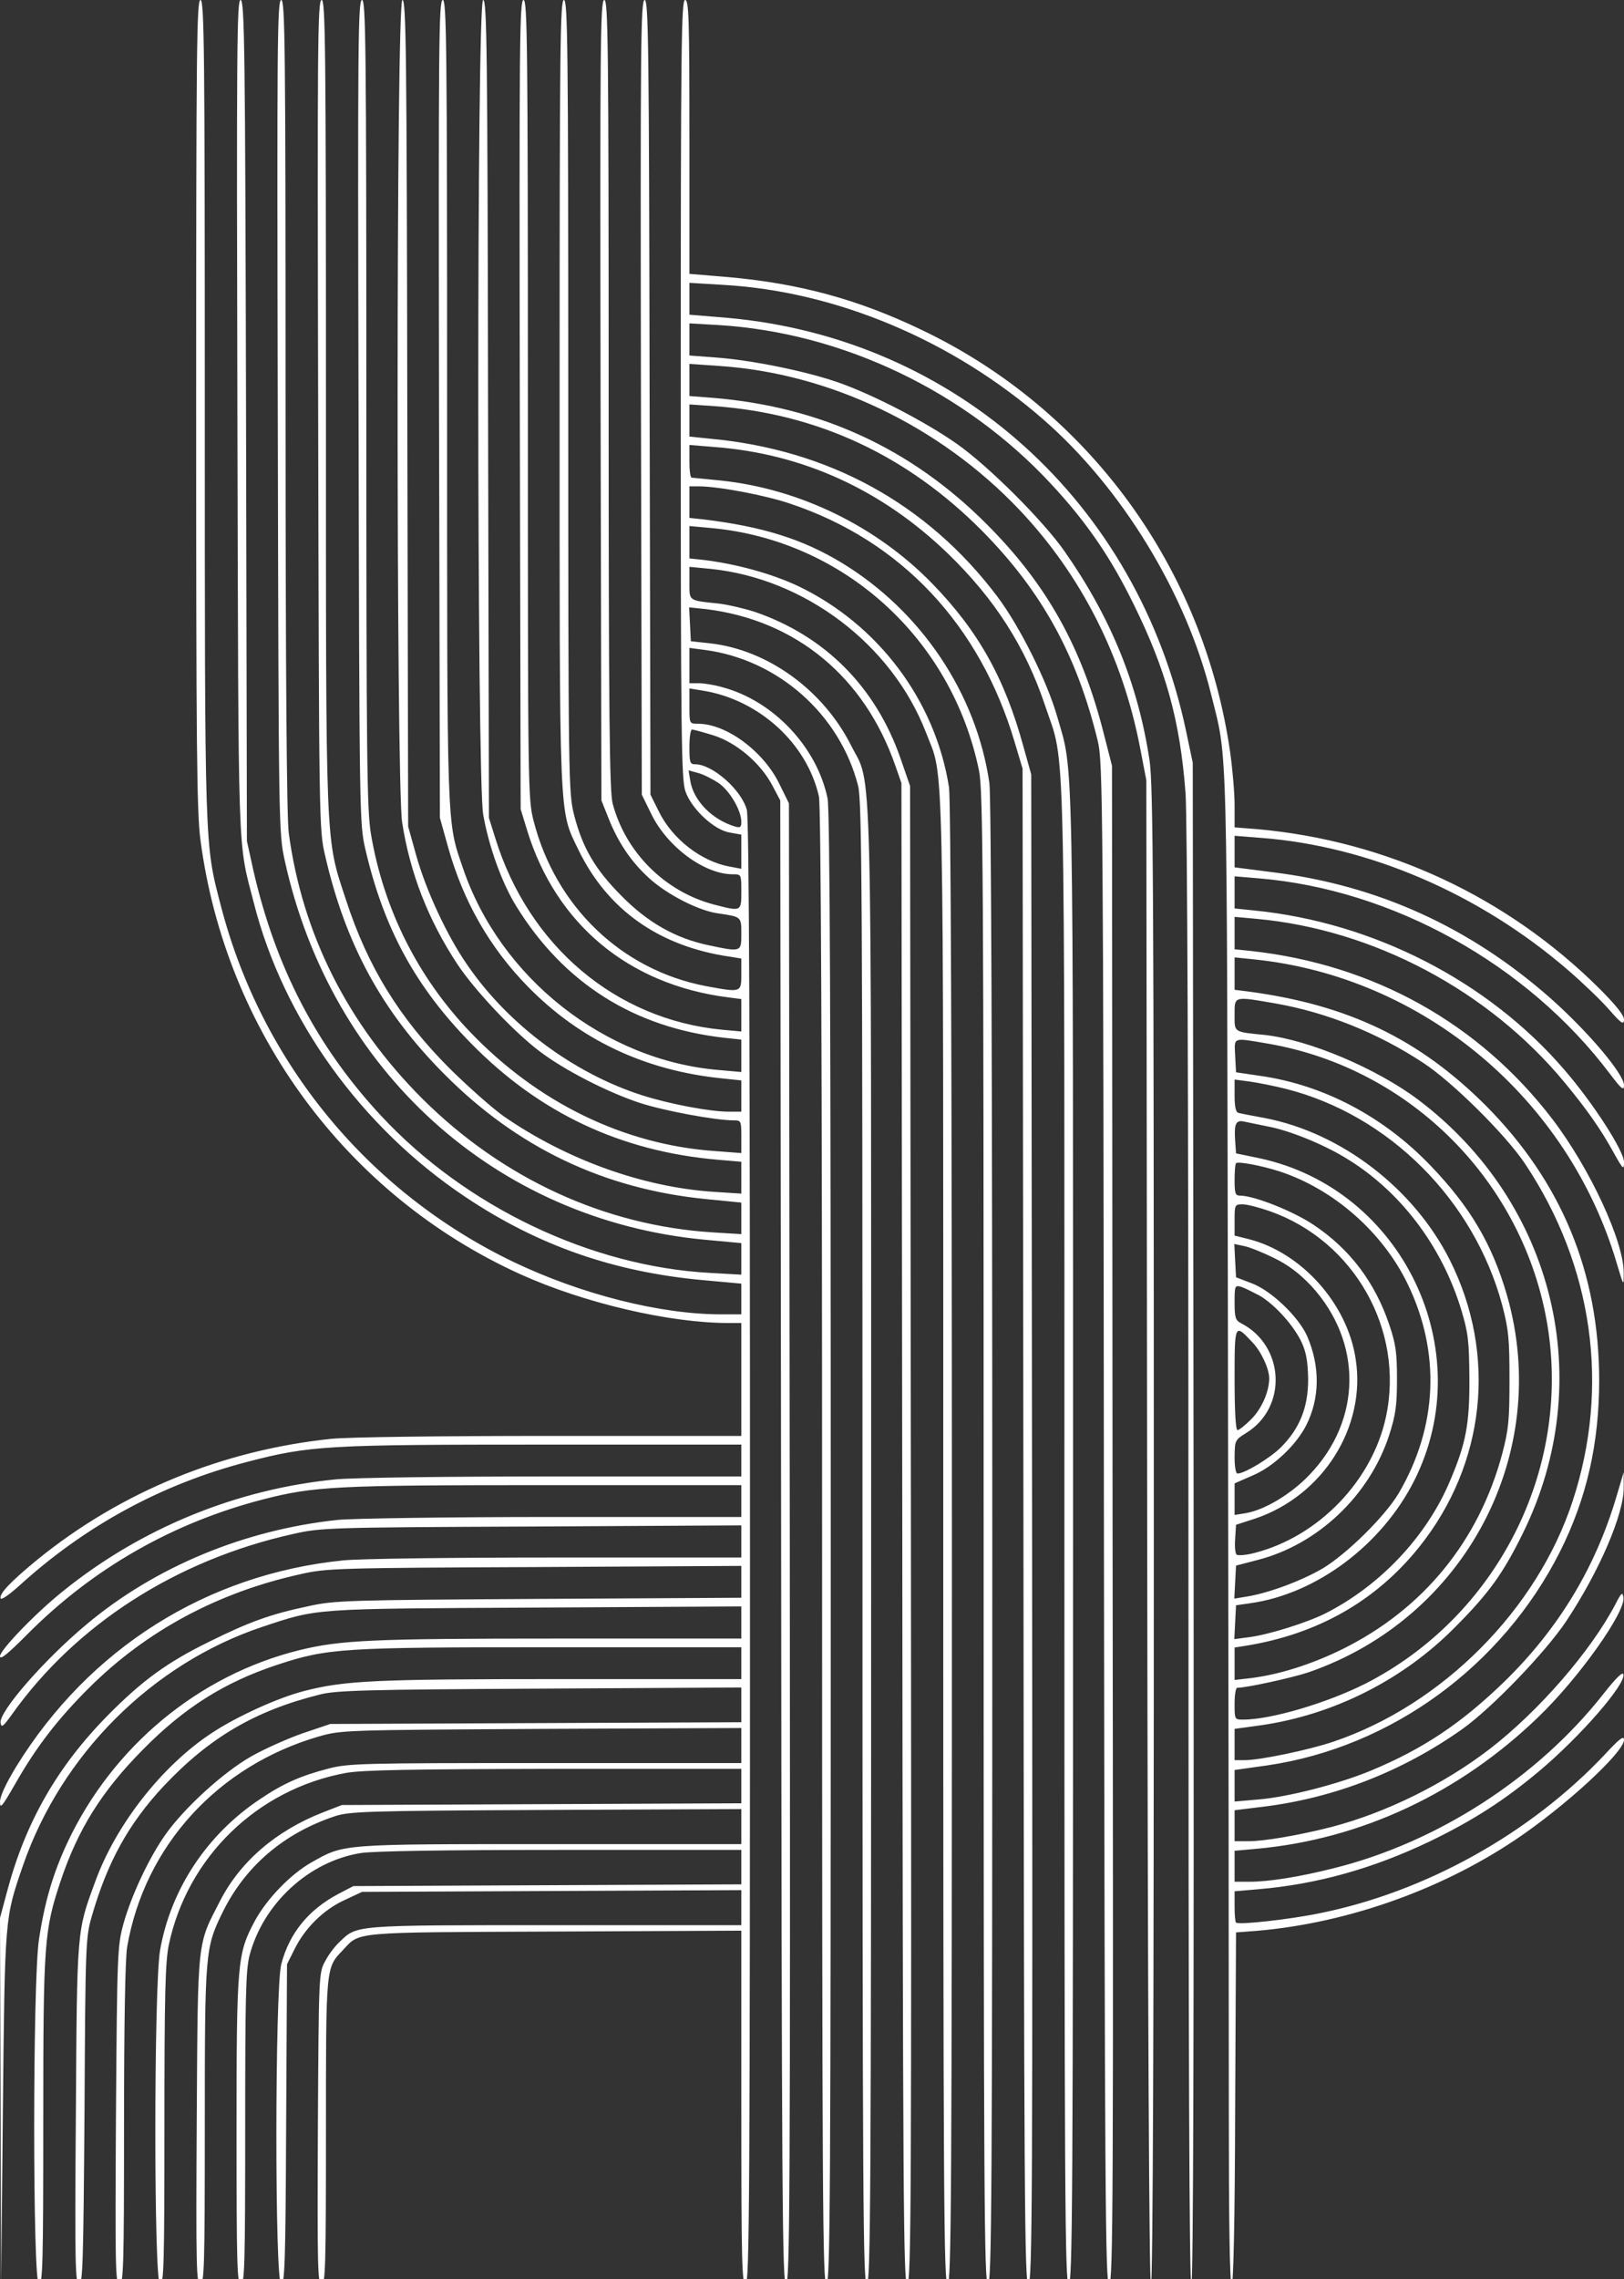 <svg width="335" height="470" viewBox="0 0 335 470" fill="none" xmlns="http://www.w3.org/2000/svg">
<rect x="0" y="0" width="335" height="470" fill="#333333" stroke="none"/>
<path d="M40.462 83.216C40.462 153.598 40.581 167.507 41.354 173.238C46.531 212.637 71.522 246.544 107.402 262.781C120.493 268.691 138.106 272.81 150.244 272.81H152.922V284.451V296.092H113.71C90.682 296.092 71.939 296.33 68.369 296.689C45.936 299.017 24.932 307.613 7.735 321.582C2.202 326.119 -0.179 328.626 0.119 329.581C0.238 329.999 1.785 328.924 3.868 327.074C17.553 314.597 33.441 306.001 50.934 301.464C63.906 298.062 67.476 297.883 112.222 297.883H152.922V301.166V304.449H114.424C92.467 304.449 73.069 304.688 69.321 305.046C48.911 307.016 29.156 315.075 13.091 328.029C7.319 332.625 0 340.267 0 341.52C0 342.356 1.607 341.043 5.534 337.103C19.1 323.432 35.583 314 54.326 309.165C64.798 306.479 69.321 306.24 112.341 306.24H152.922V309.523V312.806H114.126C92.765 312.806 72.772 313.105 69.737 313.403C50.458 315.433 32.012 323.074 17.851 334.954C9.163 342.177 -0.238 352.982 0.119 355.25C0.298 356.325 0.595 356.086 2.38 353.638C15.59 335.013 36.297 321.701 60.395 316.329C66.227 315.015 67.416 314.956 109.663 314.776L152.922 314.538V317.821V321.164H114.9C93.003 321.164 74.259 321.403 70.749 321.761C42.663 324.626 18.446 339.849 3.392 364.205C1.25 367.727 0 370.353 0 371.547C0 373.099 0.417 372.562 3.035 368.025C7.438 360.265 11.9 354.474 18.446 347.967C30.168 336.327 44.865 328.387 61.883 324.626C67.297 323.373 69.44 323.313 110.258 323.134L152.922 322.895V326.178V329.462L111.151 329.7C71.641 329.939 69.023 329.999 63.668 331.193C55.694 332.864 51.351 334.476 43.139 338.535C34.511 342.774 29.394 346.475 22.254 353.698C11.841 364.264 5.296 375.666 1.488 389.933L0 395.485L0.119 433.392L0.238 471.299L0.595 434.884C1.012 395.127 0.952 395.664 4.76 384.621C12.674 361.757 31.417 343.072 54.028 335.491C65.75 331.611 64.025 331.73 110.556 331.491L152.922 331.252V334.536V337.879H115.435C76.996 337.879 70.273 338.177 61.764 340.267C40.997 345.4 23.265 360.086 13.924 379.905C10.948 386.292 9.223 392.082 8.033 399.962C6.724 408.499 6.724 471 8.033 471C8.806 471 8.925 466.881 8.925 437.332C8.925 400.5 9.104 398.112 12.496 387.904C16.066 377.218 21.004 369.338 29.454 360.802C37.963 352.146 46.293 346.893 57.123 343.311C67.595 339.849 70.63 339.67 113.829 339.67H152.922V342.953V346.236H115.614C77.234 346.236 71.165 346.535 62.775 348.684C57.361 350.057 48.733 353.997 43.615 357.399C33.381 364.145 23.861 376.323 19.636 388.023C15.828 398.351 15.887 397.634 15.649 435.959C15.411 466.881 15.53 471 16.304 471C17.077 471 17.196 466.643 17.434 435.302C17.613 400.977 17.672 399.485 18.922 395.187C22.135 384.024 26.479 376.084 33.797 368.264C43.199 358.295 52.6 352.743 66.048 349.4C69.38 348.564 75.687 348.385 111.448 348.206L152.922 347.967V351.549V355.131L110.556 355.31L68.131 355.489L62.478 357.399C59.384 358.474 54.564 360.623 51.827 362.175C46.055 365.458 38.141 372.681 34.214 378.173C30.763 383.009 27.133 390.769 25.467 396.679C24.218 401.335 24.158 402.529 23.92 436.198C23.742 467.419 23.801 471 24.634 471C25.467 471 25.586 467.478 25.586 437.989C25.586 417.513 25.824 403.604 26.241 401.395C29.87 380.561 44.984 364.085 65.81 358.056C70.451 356.743 71.046 356.743 111.746 356.504L152.922 356.325V359.906V363.548H112.579C74.735 363.548 71.879 363.608 67.773 364.682C62.002 366.175 58.372 367.786 53.612 371.01C42.663 378.293 35.226 389.575 33.024 402.111C31.715 409.812 31.715 471 33.024 471C33.797 471 33.916 466.941 33.916 438.227C33.916 411.245 34.095 404.678 34.809 401.097C38.617 382.949 53.076 368.921 71.403 365.578C74.854 364.981 84.613 364.801 114.424 364.742H152.922V368.324V371.846L111.746 372.025L70.511 372.204L66.524 373.756C56.944 377.517 49.566 383.844 45.401 391.963C40.64 401.216 40.819 399.186 40.581 437.153C40.402 467.419 40.521 471 41.295 471C42.128 471 42.247 467.478 42.247 438.347C42.247 402.47 42.306 401.694 45.936 394.291C50.577 384.859 58.491 378.054 69.023 374.532C72.058 373.517 75.509 373.398 112.639 373.219L152.922 373.04V376.621V380.263H113.472C70.035 380.263 71.046 380.203 64.263 384.024C59.919 386.471 54.921 391.665 52.481 396.261C48.971 402.887 48.792 404.619 48.792 439.481C48.792 467.12 48.911 471 49.685 471C50.458 471 50.577 467.06 50.577 438.884C50.577 411.961 50.696 406.23 51.47 403.246C54.266 392.56 63.668 383.844 74.378 382.113C76.818 381.695 92.289 381.457 115.614 381.457H152.922V385.038V388.56L112.936 388.74L72.891 388.919L69.797 390.53C63.608 393.814 59.681 398.649 58.015 405.036C56.706 410.23 56.647 471 58.015 471C58.729 471 58.908 466.523 59.027 437.989L59.205 405.036L60.693 402.052C62.835 397.634 66.703 393.814 70.987 391.844L74.676 390.113L113.829 389.933L152.922 389.754V393.396V396.978H114.543C72.593 396.978 73.724 396.918 70.035 400.44C69.083 401.335 67.714 403.126 67.059 404.44C65.75 406.768 65.75 407.365 65.572 438.884C65.453 467.478 65.512 471 66.346 471C67.119 471 67.238 467.478 67.238 439.66C67.238 405.454 67.178 405.813 70.689 402.171C74.319 398.291 72.058 398.47 114.424 398.291L152.922 398.112V434.586C152.922 466.583 153.041 471 153.814 471C154.588 471 154.707 453.868 154.707 320.089C154.707 215.622 154.528 168.522 154.052 166.97C152.922 162.851 146.972 157.597 143.401 157.597C142.33 157.597 142.211 157.239 142.211 154.016C142.211 152.046 142.449 150.434 142.747 150.434C143.044 150.434 145.008 150.971 147.15 151.628C151.91 153.12 156.909 157.359 159.348 162.015L160.955 165.059L161.133 318.06C161.252 453.509 161.371 471 162.145 471C162.918 471 163.037 453.689 162.918 318.298L162.74 165.656L160.776 161.657C157.504 154.911 149.828 149.24 143.996 149.24C142.211 149.24 142.211 149.24 142.211 145.598V141.957L144.77 142.375C156.433 144.166 166.429 153.18 168.928 164.224C169.345 165.955 169.583 218.547 169.583 318.895C169.583 453.689 169.702 471 170.475 471C171.249 471 171.368 453.748 171.368 319.373C171.368 211.025 171.189 166.91 170.713 164.641C168.512 154.016 159.527 144.524 149.054 141.718C147.448 141.241 145.187 140.883 144.175 140.883H142.211V137.241V133.6L145.365 134.017C160.479 135.987 173.272 147.33 177.02 162.075C177.794 165.179 177.913 183.863 177.913 318.298C177.913 453.629 178.032 471 178.806 471C179.579 471 179.698 453.689 179.698 318.895C179.698 149.777 179.996 162.612 175.533 153.657C169.761 142.256 158.337 133.958 146.377 132.645L142.509 132.227L142.33 128.705L142.152 125.242L145.603 125.6C164.168 127.869 178.329 139.569 184.696 157.896L185.946 161.478L186.124 316.209C186.243 453.45 186.362 471 187.136 471C187.969 471 188.028 453.569 187.909 316.508L187.731 162.075L185.767 156.403C180.65 141.659 170.178 131.152 155.778 126.197C153.576 125.481 150.244 124.705 148.34 124.466C141.973 123.81 142.211 123.989 142.211 120.228V116.885L146.555 117.303C166.012 119.273 183.982 132.883 191.004 151.031C194.812 161.06 194.574 149.18 194.574 317.642C194.574 453.569 194.693 471 195.466 471C196.24 471 196.359 453.689 196.359 318.597C196.359 218.009 196.121 164.94 195.764 162.373C192.967 144.464 181.126 128.705 164.584 120.825C159.229 118.318 151.97 116.288 145.067 115.452L142.211 115.154V111.811V108.468L146.734 108.886C173.986 111.393 196.359 131.63 201.952 158.911C202.785 163.03 202.904 179.028 202.904 317.284C202.904 453.509 203.023 471 203.797 471C204.57 471 204.689 453.629 204.689 318.298C204.689 219.383 204.451 164.164 204.094 161.478C201.417 143.032 190.051 126.018 173.629 116.049C165.536 111.154 157.325 108.587 145.067 107.095L142.211 106.796V103.513V100.289H144.175C148.221 100.289 157.98 102.14 163.037 103.871C185.886 111.512 202.19 128.884 209.33 153.12L210.937 158.493L211.115 314.717C211.234 453.271 211.353 471 212.127 471C212.96 471 213.02 453.45 212.901 315.314L212.722 159.687L211.115 153.956C207.248 139.808 201.774 130.078 192.313 120.347C180.829 108.527 165.001 100.827 148.757 99.096C145.663 98.797 142.925 98.499 142.687 98.499C142.39 98.499 142.211 97.006 142.211 95.156V91.753L147.329 92.171C165.596 93.544 181.9 101.006 195.466 114.079C205.225 123.511 211.591 133.48 215.638 145.658C219.862 158.314 219.565 145.837 219.565 316.746C219.565 453.45 219.684 471 220.457 471C221.231 471 221.35 453.569 221.35 317.403C221.35 150.434 221.528 159.806 218.077 147.748C215.995 140.465 210.342 129.122 205.701 122.974C191.242 103.811 170.832 92.648 146.258 90.439L142.211 90.022V86.738V83.395L147.448 83.754C168.69 85.306 187.136 93.902 202.607 109.483C214.924 121.959 222.183 135.152 226.467 152.881C227.479 157.06 227.598 165.477 227.717 314.12C227.895 453.211 228.014 471 228.788 471C229.621 471 229.68 453.39 229.502 314.418L229.383 157.896L227.776 151.628C223.254 133.6 215.995 120.526 203.499 108.05C187.969 92.469 169.166 83.813 146.853 82.022L142.211 81.664V78.381V75.038L148.281 75.456C171.13 76.948 193.86 87.813 210.282 105.125C223.016 118.556 231.525 135.331 235.155 154.075L236.464 160.881L236.642 315.911C236.761 415.901 237.059 471 237.416 471C237.832 471 238.011 416.319 238.011 316.806C238.011 182.55 237.892 161.895 237.118 156.702C234.738 141.062 229.145 127.332 219.624 113.721C215.221 107.393 203.916 96.111 197.37 91.514C191.004 87.037 180.115 81.366 172.915 78.859C166.429 76.59 155.123 74.262 147.745 73.725L142.211 73.307V69.964V66.681L148.4 67.039C173.926 68.651 199.155 80.709 216.887 99.871C224.206 107.751 229.085 114.915 233.786 124.466C240.51 138.077 243.425 148.583 244.556 163.567C244.913 168.82 245.151 224.278 245.151 321.283C245.151 422.169 245.329 471 245.746 471C246.163 471 246.282 419.96 246.222 314.12L246.044 157.299L244.675 150.792C234.679 103.513 197.192 69.785 150.125 65.546L142.211 64.89V61.606V58.323L149.173 58.741C172.439 60.054 196.478 70.143 215.221 86.5C231.406 100.588 244.734 122.437 249.852 143.27C253.303 157.179 253.065 149.18 253.303 278.78C253.422 344.266 253.481 414.349 253.481 434.407C253.481 458.225 253.66 471 254.076 471C254.433 471 254.731 458.225 254.79 434.705L254.969 398.47L257.349 398.291C276.33 397.037 296.442 390.172 312.508 379.427C322.623 372.681 335 361.339 335 358.772C335 357.817 334.107 358.474 331.073 361.757C315.721 378.054 294.122 390.113 272.165 394.53C266.096 395.784 255.445 396.978 254.969 396.44C254.79 396.321 254.671 394.769 254.671 393.097V389.993L259.491 389.575C271.57 388.56 283.173 385.337 295.014 379.666C303.88 375.368 310.306 371.249 317.566 365.16C326.075 357.996 335.298 347.37 334.881 345.281C334.762 344.624 333.393 345.938 330.716 349.34C317.149 366.592 296.502 379.905 275.2 385.217C268.119 387.008 261.812 388.023 257.706 388.023H254.671V384.8V381.636L259.313 381.218C280.793 379.248 301.083 369.756 317.328 354.056C325.658 346.057 335.357 332.387 334.881 329.402C334.703 328.208 334.464 328.387 333.274 330.715C328.157 340.505 317.387 352.862 307.331 360.623C297.87 367.906 285.851 373.816 274.605 376.741C268.06 378.412 260.86 379.666 257.528 379.666H254.671V376.502V373.278L260.503 372.562C275.2 370.771 289.302 365.279 301.619 356.563C307.748 352.206 318.756 340.744 323.04 334.357C329.942 323.97 335 312.15 334.94 306.717V303.554L333.453 308.568C329.109 323.253 321.493 335.849 310.366 346.714C301.44 355.37 293.586 360.623 282.816 365.1C276.211 367.846 265.62 370.592 259.432 371.07L254.671 371.487V368.264V364.981L261.455 364.025C287.041 360.265 309.89 343.55 321.79 319.97C327.324 308.926 329.883 297.644 329.883 284.451C329.823 262.363 322.088 243.679 306.498 227.979C292.753 214.249 278.115 207.205 257.528 204.459L254.671 204.1V200.757V197.414L258.718 197.832C293.527 201.414 323.457 226.427 333.512 260.513C334.941 265.289 334.94 265.289 334.94 262.602C335.06 256.155 327.979 240.933 320.243 230.784C305.13 211.025 283.411 198.907 258.123 196.101L254.671 195.743V192.4V189.057L259.253 189.475C283.352 191.684 307.093 204.279 322.742 223.203C327.324 228.755 330.24 232.874 332.917 237.769C334.822 241.171 335 241.351 335 239.619C335 237.351 328.633 227.441 322.683 220.576C306.974 202.31 283.292 190.191 258.718 187.744L254.671 187.326V184.043V180.7L259.61 181.117C287.279 183.386 315.067 198.847 332.084 221.412C334.464 224.576 335 224.994 335 223.8C335 221.472 327.622 212.756 319.827 205.832C303.226 191.206 284.244 182.55 262.585 179.864L254.671 178.849V175.625V172.342L259.967 172.76C282.34 174.432 305.189 184.281 323.456 200.041C326.432 202.608 330.24 206.249 331.906 208.16C334.464 211.085 334.94 211.383 335 210.249C335 209.354 333.393 207.324 329.942 203.862C310.842 184.878 286.029 173.357 259.313 170.969L254.671 170.611V166.014C254.671 163.507 254.255 158.672 253.779 155.269C248.364 117.124 224.563 84.47 190.171 68.054C177.02 61.726 164.882 58.443 150.125 57.129L142.211 56.473V28.236C142.211 3.522 142.092 0 141.319 0C140.545 0 140.426 9.313 140.426 80.172C140.426 151.926 140.545 160.642 141.378 163.149C142.628 166.79 147.329 171.208 150.601 171.686L152.922 172.103V175.625V179.148L150.72 178.73C144.71 177.715 138.641 172.999 135.845 167.208L134.179 163.865L134 81.903C133.881 9.492 133.762 0 132.988 0C132.155 0 132.096 9.373 132.215 81.963L132.393 163.865L134.357 167.865C137.63 174.611 145.305 180.282 151.137 180.282C152.922 180.282 152.922 180.282 152.922 183.863C152.922 187.983 152.922 187.983 147.388 186.55C137.213 183.923 129.061 175.805 126.384 165.716C125.729 163.209 125.551 148.165 125.551 81.306C125.551 8.955 125.432 0 124.658 0C123.825 0 123.766 9.014 123.885 82.5L124.063 165.059L125.491 168.641C127.514 173.775 130.251 177.775 133.941 181.117C137.689 184.52 144.175 187.803 148.102 188.341C152.981 189.057 152.922 188.997 152.922 192.579C152.922 196.34 152.922 196.34 146.139 194.907C139.355 193.475 133.643 190.251 128.228 184.759C122.754 179.267 120.136 174.79 118.41 167.984C117.28 163.507 117.22 161.06 117.22 81.664C117.22 9.492 117.101 0 116.328 0C115.554 0 115.435 9.373 115.435 80.888C115.435 170.611 115.257 166.79 119.303 175.208C125.313 187.624 136.023 195.206 150.72 197.295L152.922 197.653V200.877C152.922 204.697 152.922 204.697 145.544 203.324C128.169 199.981 114.602 186.908 110.08 169.298C108.89 164.641 108.89 162.91 108.89 82.261C108.89 8.955 108.771 0 107.997 0C107.164 0 107.105 9.014 107.224 83.395L107.402 166.85L108.771 171.327C114.721 190.549 129.656 203.026 150.125 205.652L152.922 206.011V209.354V212.697L148.995 212.338C127.038 210.249 109.068 195.086 102.166 172.82L100.857 168.641L100.679 84.291C100.56 10.447 100.44 0 99.667 0C98.298 0 98.358 160.284 99.667 167.925C100.798 174.432 103.475 181.953 106.45 186.789C116.268 202.727 130.787 211.921 149.53 214.01L152.922 214.368V217.711V221.054L148.221 220.636C124.777 218.666 103.178 201.653 95.502 179.028C92.11 169.119 92.229 172.223 92.229 82.619C92.229 8.955 92.11 0 91.337 0C90.504 0 90.444 9.014 90.563 84.291L90.742 168.641L92.408 174.611C95.561 185.893 101.036 195.444 108.949 203.503C119.66 214.428 133.048 220.756 148.935 222.367L152.922 222.785V226.009V229.232H150.304C146.496 229.232 138.225 227.68 132.572 225.889C118.47 221.412 104.844 211.324 96.394 198.967C92.229 192.997 87.885 183.625 85.862 176.402L84.196 170.432L84.018 85.186C83.899 10.507 83.78 0 83.006 0C81.697 0 81.697 160.881 82.947 169.536C84.553 179.983 88.362 189.773 94.371 198.847C97.882 204.16 105.974 212.756 111.27 216.756C116.268 220.576 125.194 225.173 131.858 227.382C136.678 228.994 147.507 231.023 151.375 231.023C152.862 231.023 152.922 231.143 152.922 234.366V237.769L147.448 237.351C128.704 236.038 110.913 227.382 96.93 212.756C86.16 201.474 79.138 187.445 76.52 171.984C75.687 166.97 75.568 156.702 75.568 83.157C75.568 9.014 75.449 0 74.676 0C73.843 0 73.783 9.074 73.962 84.888C74.14 168.76 74.14 169.895 75.39 175.208C79.198 191.564 85.803 203.623 97.287 215.263C111.329 229.531 128.05 237.411 148.043 239.142L152.922 239.56V242.843V246.126L147.329 245.768C132.572 244.813 116.744 239.082 103.832 230.128C101.571 228.516 96.573 224.098 92.765 220.338C82.411 209.951 75.866 199.384 71.403 185.654C67.059 172.462 67.238 176.402 67.238 83.336C67.238 8.955 67.119 0 66.346 0C65.512 0 65.453 9.074 65.631 85.485C65.81 169.775 65.81 171.089 67.059 176.402C71.284 194.788 78.841 208.637 91.634 221.472C106.688 236.635 124.539 245.171 145.663 247.26L152.922 247.977V251.2V254.484L147.091 254.125C124.777 252.752 103.654 243.022 87.112 226.546C71.76 211.204 62.359 192.639 59.562 171.745C59.146 168.581 58.908 139.45 58.908 83.515C58.908 8.955 58.789 0 58.015 0C57.182 0 57.123 9.134 57.301 85.783C57.48 170.671 57.48 171.686 58.729 177.416C68.25 220.815 102.166 251.499 145.187 255.618L152.922 256.334V259.617V262.841L146.555 262.483C121.921 261.17 96.097 248.872 78.603 230.068C65.334 215.801 56.825 199.444 52.243 179.386L50.934 173.417L50.756 86.679C50.577 10.029 50.458 0 49.625 0C48.852 0 48.792 9.791 48.971 86.082C49.209 179.267 48.971 173.059 52.362 186.192C58.432 210.13 74.557 232.516 96.037 246.843C111.032 256.871 126.681 262.304 145.067 263.975L152.922 264.692V267.856V271.019H148.697C136.202 271.019 119.898 266.9 105.915 260.214C75.985 245.828 53.969 219.144 45.579 186.848C42.187 173.894 42.247 175.745 42.247 84.231C42.247 9.731 42.128 0 41.354 0C40.581 0 40.462 9.671 40.462 83.216ZM148.162 161.418C150.482 162.97 152.922 167.089 152.922 169.477C152.922 170.611 152.684 170.73 151.613 170.432C146.853 168.999 143.044 165.059 142.39 161L142.033 158.851L143.996 159.388C145.127 159.687 146.972 160.642 148.162 161.418ZM263.061 206.906C273.653 208.757 284.244 212.995 293.646 219.203C299.655 223.143 310.663 234.068 314.591 239.978C328.633 261.05 332.144 285.943 324.409 309.523C317.09 331.909 297.513 351.549 275.081 359.13C269.964 360.862 259.908 362.951 256.754 362.951H254.671V359.727V356.504L259.908 355.787C275.081 353.638 289.54 346.356 300.31 335.371C307.212 328.447 310.128 324.328 314.174 316.09C329.585 284.749 320.719 248.036 292.575 226.785C284.006 220.338 270.083 214.428 260.919 213.413C254.374 212.756 254.671 212.935 254.671 209.234C254.671 205.354 254.433 205.414 263.061 206.906ZM261.574 215.204C291.087 220.278 314.412 243.858 319.232 273.407C324.052 303.255 308.759 333.282 281.745 347.132C273.831 351.131 262.228 354.594 256.397 354.594C254.671 354.594 254.671 354.534 254.671 351.31C254.671 349.519 254.909 348.027 255.207 348.027C257.171 348.027 266.393 345.997 269.845 344.863C302.333 333.7 320.243 299.614 310.842 267.02C307.807 256.573 303.285 248.872 295.133 240.395C285.434 230.247 272.998 223.681 259.848 221.83L254.969 221.114L254.79 217.711C254.612 213.771 254.136 213.95 261.574 215.204ZM265.203 224.516C286.505 229.889 304.059 247.44 309.89 269.169C311.199 274.183 311.377 276.094 311.377 284.451C311.377 292.868 311.199 294.719 309.89 299.733C305.07 317.761 293.586 331.79 276.985 340.028C270.44 343.251 263.775 345.341 257.825 346.057L254.671 346.415V343.072V339.729L256.932 339.371C271.749 336.983 283.768 330.178 292.694 319.075C306.439 301.942 308.878 279.317 299.06 259.797C291.623 245.052 276.687 233.59 260.919 230.546C258.301 230.068 255.802 229.59 255.445 229.471C254.909 229.352 254.671 228.098 254.671 225.949V222.606L257.825 223.024C259.491 223.263 262.823 223.919 265.203 224.516ZM261.514 232.277C265.798 233.053 272.76 235.859 277.401 238.664C288.707 245.41 297.394 256.812 301.44 270.124C302.869 274.9 303.047 276.511 303.107 284.152C303.166 293.644 302.393 297.644 299.12 305.344C294.3 316.806 284.72 326.954 273.415 332.685C269.607 334.595 261.812 337.043 257.766 337.58L254.612 337.998L254.79 334.536L254.969 331.014L257.885 330.596C271.57 328.686 285.077 318.537 291.742 305.285C305.249 278.422 289.302 245.171 259.848 238.843L254.969 237.829L254.79 235.262C254.552 231.799 254.909 230.904 256.576 231.262C257.349 231.441 259.551 231.859 261.514 232.277ZM263.894 241.53C275.081 245.171 285.196 254.066 290.373 264.751C297.216 278.899 296.561 294.181 288.528 307.911C285.732 312.627 277.818 320.448 272.82 323.432C268.536 325.94 261.693 328.506 257.171 329.223L254.612 329.641L254.79 326.238L254.969 322.835L259.313 321.701C271.808 318.537 282.519 308.389 286.565 295.913C287.874 291.853 288.171 289.883 288.171 284.451C288.171 278.84 287.933 277.168 286.565 273.109C283.59 264.333 278.413 257.528 270.975 252.573C266.81 249.768 258.718 246.544 255.802 246.544C254.85 246.544 254.671 246.126 254.671 243.38C254.671 241.589 254.79 240.037 254.969 239.858C255.385 239.44 260.146 240.336 263.894 241.53ZM261.99 249.768C279.365 255.916 289.718 274.243 285.91 292.092C283.114 305.285 272.046 316.806 258.837 320.209C257.052 320.686 255.326 320.806 255.088 320.567C254.79 320.328 254.671 318.836 254.79 317.284L254.969 314.418L259.015 313.105C272.879 308.389 281.805 294.301 279.663 280.332C277.996 268.87 268.476 258.244 257.528 255.498L254.671 254.782V251.559C254.671 248.454 254.731 248.335 256.337 248.335C257.23 248.335 259.789 248.992 261.99 249.768ZM262.764 259.379C265.798 260.871 268 262.543 270.499 265.169C281.091 276.69 280.972 292.808 270.142 304.091C266.334 308.09 260.86 311.374 256.932 312.03L254.671 312.389V309.165V305.882L258.48 304.21C262.704 302.419 267.345 298.002 269.428 293.943C272.284 288.331 272.344 281.705 269.607 275.437C267.821 271.497 262.228 266.124 258.242 264.632L254.969 263.378L254.79 259.976L254.612 256.513L256.576 256.931C257.647 257.11 260.443 258.244 262.764 259.379ZM259.789 267.139C263.002 268.99 266.988 273.467 268.536 276.87C269.488 278.959 269.785 280.929 269.845 284.451C269.845 290.182 268.119 294.54 264.251 298.42C262.05 300.629 256.754 303.852 255.266 303.852C254.909 303.852 254.671 302.419 254.671 300.39C254.731 297.047 254.731 296.927 257.052 295.495C265.62 290.241 265.025 277.526 256.04 272.87C254.85 272.273 254.671 271.676 254.671 268.572C254.671 265.109 254.731 264.99 256.04 265.348C256.754 265.587 258.42 266.423 259.789 267.139ZM258.361 276.81C260.146 278.66 261.812 282.242 261.812 284.212C261.812 286.958 260.265 290.48 258.123 292.629C256.873 293.883 255.623 294.898 255.266 294.898C254.909 294.898 254.671 291.017 254.671 284.451C254.671 272.81 254.671 272.87 258.361 276.81Z" fill="white"/>
</svg>
